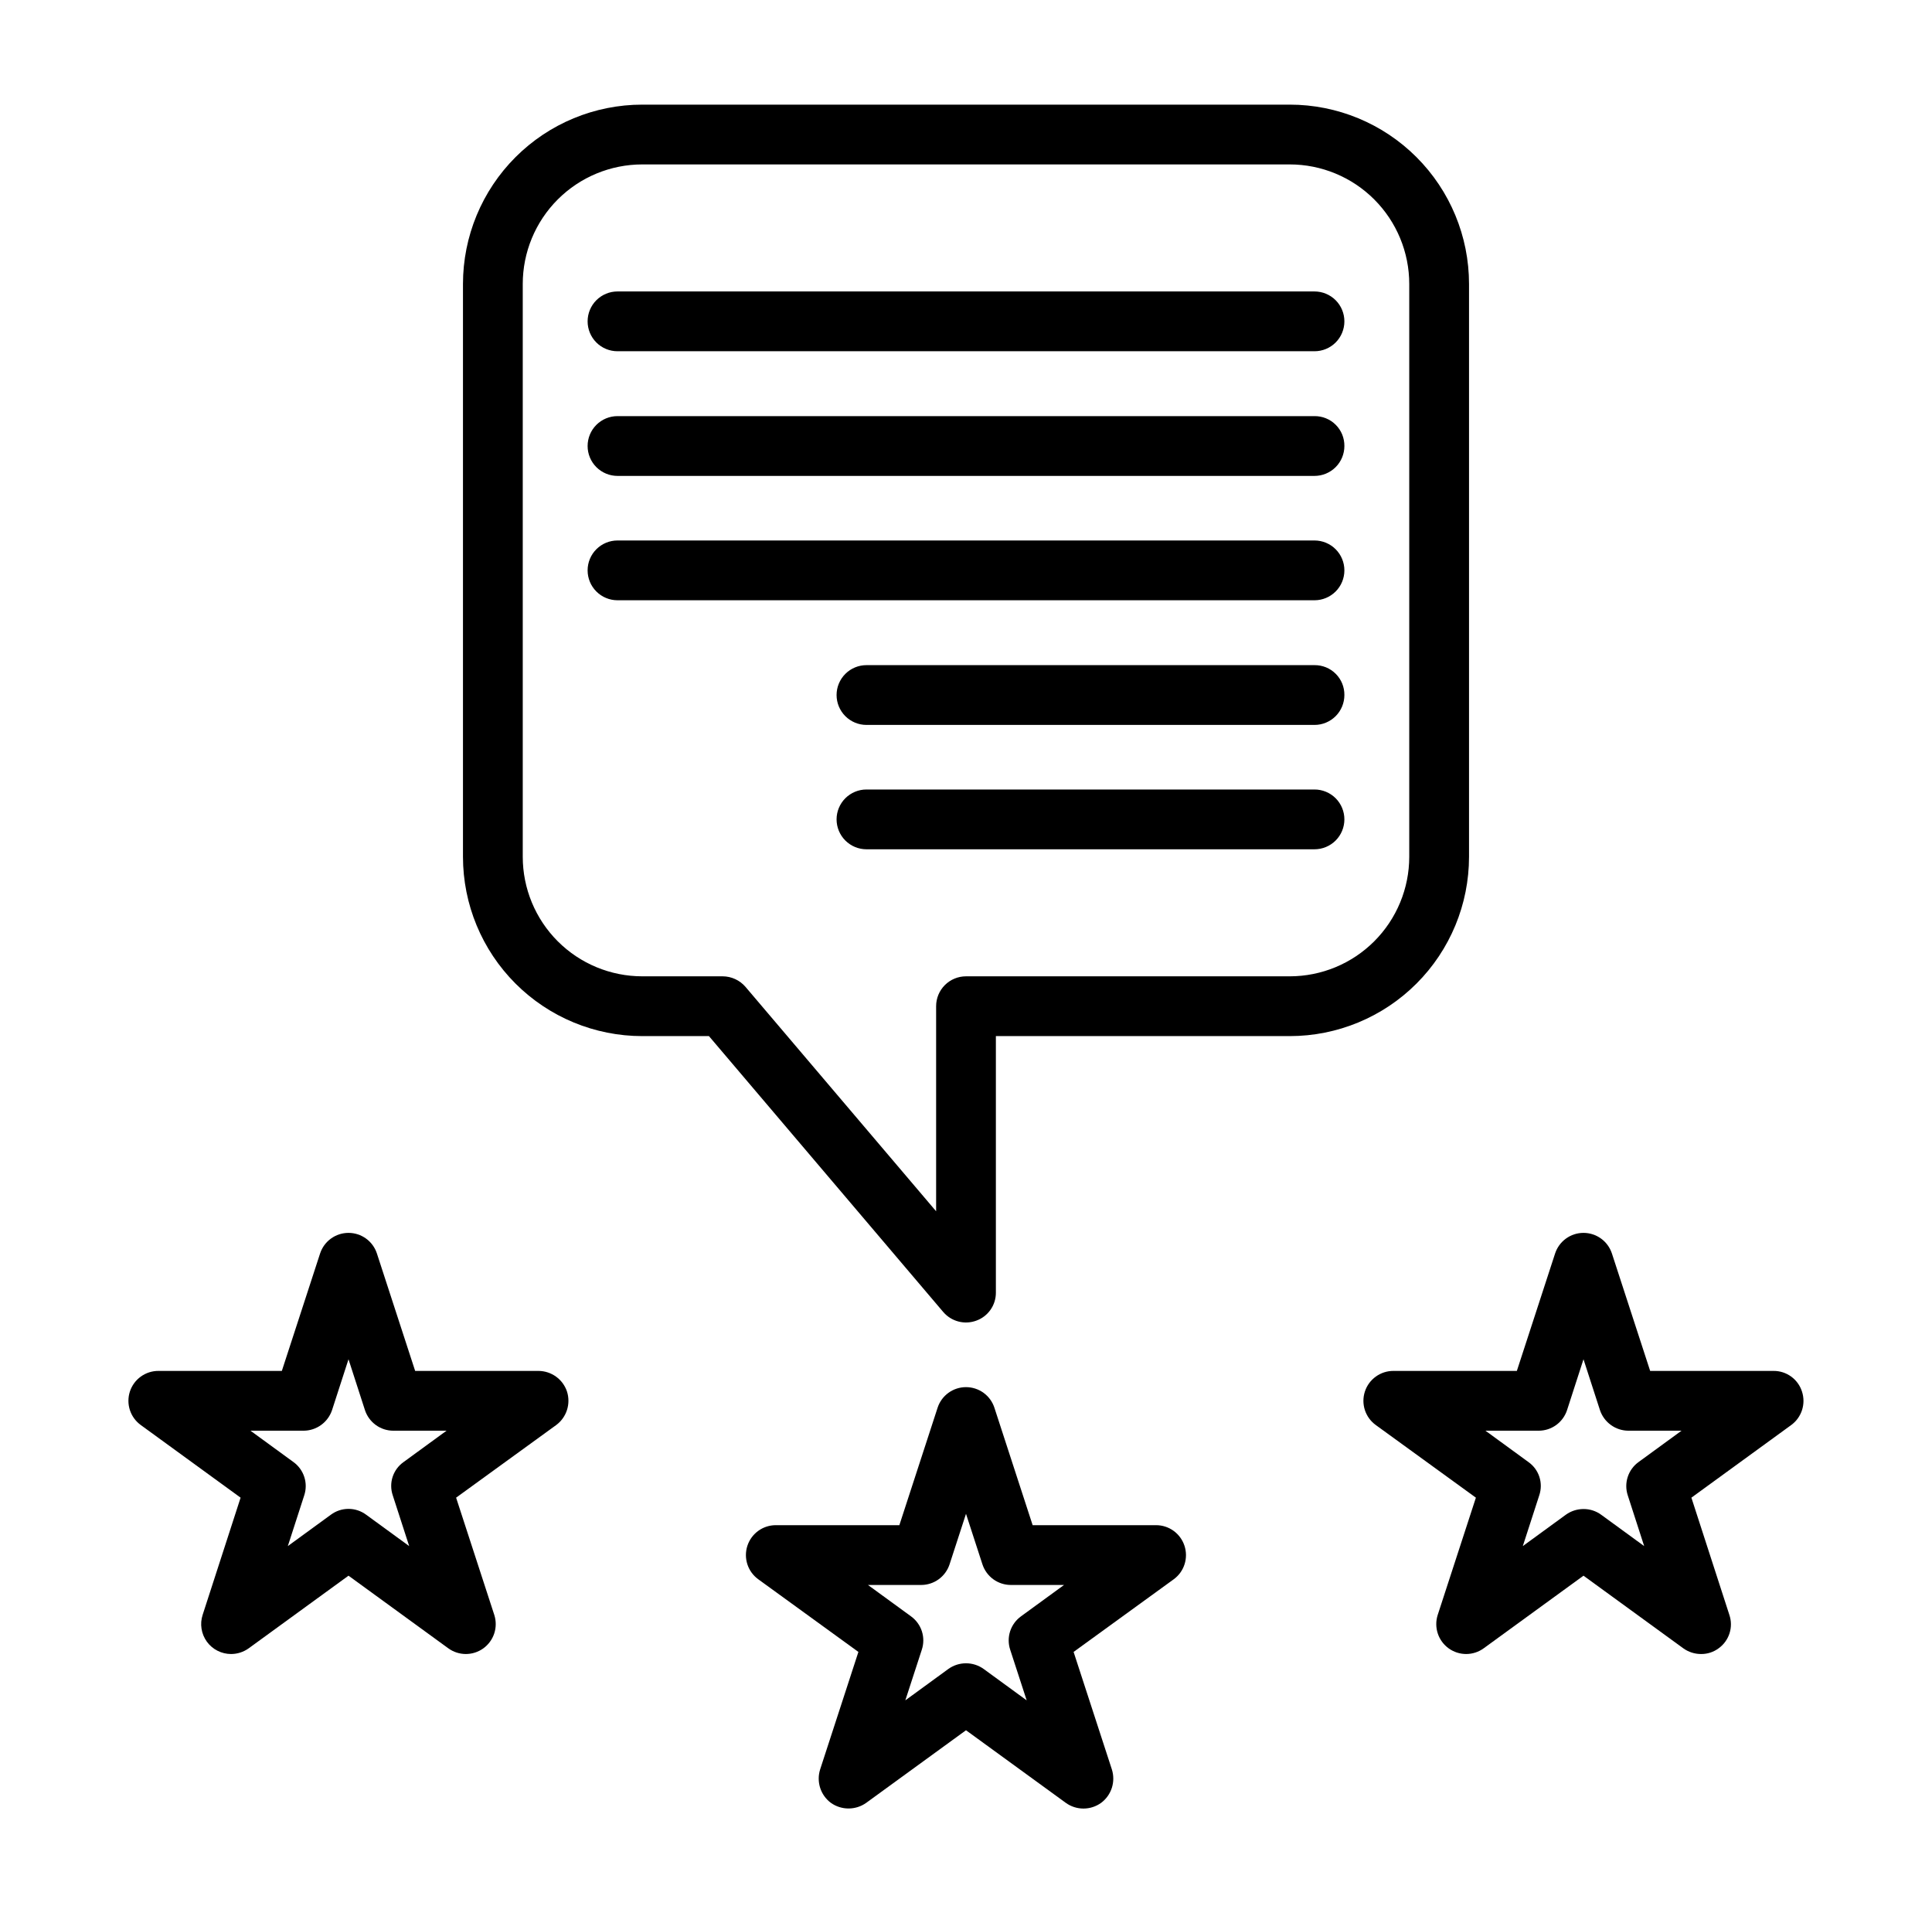 <svg width="101" height="100" viewBox="0 0 101 100" fill="none" xmlns="http://www.w3.org/2000/svg">
<path d="M67.422 5.469H33.578C31.092 5.469 28.707 6.456 26.949 8.215C25.191 9.973 24.203 12.357 24.203 14.844V44.781C24.203 47.268 25.191 49.652 26.949 51.41C28.707 53.169 31.092 54.156 33.578 54.156H37.062L49.312 68.578C49.519 68.819 49.794 68.992 50.101 69.073C50.408 69.154 50.733 69.139 51.031 69.031C51.334 68.924 51.596 68.725 51.781 68.461C51.966 68.198 52.064 67.884 52.062 67.562V54.156H67.422C69.908 54.156 72.293 53.169 74.051 51.41C75.809 49.652 76.797 47.268 76.797 44.781V14.844C76.797 12.357 75.809 9.973 74.051 8.215C72.293 6.456 69.908 5.469 67.422 5.469ZM73.672 44.781C73.672 46.439 73.013 48.029 71.841 49.201C70.669 50.373 69.079 51.031 67.422 51.031H50.5C50.086 51.031 49.688 51.196 49.395 51.489C49.102 51.782 48.938 52.179 48.938 52.594V63.312L38.969 51.578C38.821 51.407 38.639 51.27 38.434 51.176C38.229 51.082 38.007 51.032 37.781 51.031H33.578C31.921 51.031 30.331 50.373 29.159 49.201C27.987 48.029 27.328 46.439 27.328 44.781V14.844C27.328 13.186 27.987 11.596 29.159 10.424C30.331 9.252 31.921 8.594 33.578 8.594H67.422C69.079 8.594 70.669 9.252 71.841 10.424C73.013 11.596 73.672 13.186 73.672 14.844V44.781Z" fill="black"/>
<path d="M70.281 16.797C70.281 17.211 70.117 17.609 69.824 17.902C69.531 18.195 69.133 18.359 68.719 18.359H32.281C31.867 18.359 31.469 18.195 31.176 17.902C30.883 17.609 30.719 17.211 30.719 16.797C30.719 16.383 30.883 15.985 31.176 15.692C31.469 15.399 31.867 15.234 32.281 15.234H68.719C69.133 15.234 69.531 15.399 69.824 15.692C70.117 15.985 70.281 16.383 70.281 16.797Z" fill="black"/>
<path d="M70.281 23.312C70.281 23.727 70.117 24.124 69.824 24.417C69.531 24.71 69.133 24.875 68.719 24.875H32.281C31.867 24.875 31.469 24.71 31.176 24.417C30.883 24.124 30.719 23.727 30.719 23.312C30.719 22.898 30.883 22.501 31.176 22.208C31.469 21.915 31.867 21.75 32.281 21.75H68.719C68.924 21.748 69.129 21.787 69.319 21.865C69.51 21.942 69.683 22.058 69.828 22.203C69.974 22.349 70.089 22.522 70.167 22.712C70.244 22.903 70.283 23.107 70.281 23.312Z" fill="black"/>
<path d="M70.281 29.812C70.281 30.227 70.117 30.624 69.824 30.917C69.531 31.21 69.133 31.375 68.719 31.375H32.281C31.867 31.375 31.469 31.21 31.176 30.917C30.883 30.624 30.719 30.227 30.719 29.812C30.719 29.398 30.883 29.001 31.176 28.708C31.469 28.415 31.867 28.25 32.281 28.25H68.719C69.133 28.25 69.531 28.415 69.824 28.708C70.117 29.001 70.281 29.398 70.281 29.812Z" fill="black"/>
<path d="M70.281 36.328C70.281 36.742 70.117 37.14 69.824 37.433C69.531 37.726 69.133 37.891 68.719 37.891H45.297C44.883 37.891 44.485 37.726 44.192 37.433C43.899 37.14 43.734 36.742 43.734 36.328C43.734 35.914 43.899 35.516 44.192 35.223C44.485 34.93 44.883 34.766 45.297 34.766H68.719C68.924 34.764 69.129 34.803 69.319 34.88C69.51 34.958 69.683 35.073 69.828 35.219C69.974 35.364 70.089 35.537 70.167 35.728C70.244 35.918 70.283 36.122 70.281 36.328Z" fill="black"/>
<path d="M70.281 42.828C70.281 43.242 70.117 43.64 69.824 43.933C69.531 44.226 69.133 44.391 68.719 44.391H45.297C44.883 44.391 44.485 44.226 44.192 43.933C43.899 43.64 43.734 43.242 43.734 42.828C43.734 42.414 43.899 42.016 44.192 41.723C44.485 41.43 44.883 41.266 45.297 41.266H68.719C69.133 41.266 69.531 41.43 69.824 41.723C70.117 42.016 70.281 42.414 70.281 42.828Z" fill="black"/>
<path d="M29.641 72.734C29.537 72.422 29.338 72.15 29.071 71.957C28.805 71.764 28.485 71.659 28.156 71.656H21.703L19.703 65.516C19.6 65.203 19.402 64.931 19.135 64.738C18.869 64.545 18.548 64.441 18.219 64.441C17.89 64.441 17.569 64.545 17.302 64.738C17.036 64.931 16.837 65.203 16.734 65.516L14.734 71.656H8.281C7.951 71.655 7.628 71.759 7.36 71.953C7.092 72.146 6.893 72.42 6.79 72.734C6.688 73.049 6.688 73.388 6.79 73.702C6.892 74.017 7.092 74.29 7.359 74.484L12.578 78.281L10.594 84.406C10.517 84.641 10.497 84.89 10.536 85.134C10.574 85.377 10.67 85.608 10.814 85.808C10.959 86.008 11.149 86.17 11.369 86.282C11.588 86.394 11.832 86.453 12.078 86.453C12.409 86.453 12.731 86.349 13 86.156L18.219 82.359L23.438 86.156C23.704 86.349 24.023 86.452 24.352 86.453C24.68 86.453 25 86.35 25.267 86.158C25.533 85.966 25.732 85.695 25.836 85.383C25.939 85.071 25.942 84.735 25.844 84.422L23.844 78.281L29.078 74.484C29.343 74.288 29.539 74.013 29.64 73.7C29.741 73.386 29.741 73.048 29.641 72.734ZM20.531 78.156L21.391 80.812L19.141 79.172C18.874 78.974 18.551 78.867 18.219 78.867C17.887 78.867 17.564 78.974 17.297 79.172L15.047 80.812L15.906 78.156C16.008 77.845 16.008 77.509 15.907 77.198C15.806 76.886 15.609 76.614 15.344 76.422L13.094 74.781H15.875C16.204 74.779 16.524 74.674 16.79 74.48C17.056 74.287 17.255 74.015 17.359 73.703L18.219 71.047L19.078 73.703C19.18 74.016 19.379 74.289 19.645 74.483C19.912 74.677 20.233 74.781 20.562 74.781H23.344L21.094 76.422C20.826 76.612 20.627 76.883 20.525 77.196C20.424 77.508 20.426 77.845 20.531 78.156Z" fill="black"/>
<path d="M61.922 80.797C61.82 80.484 61.621 80.211 61.355 80.017C61.088 79.823 60.767 79.719 60.438 79.719H53.984L51.984 73.578C51.882 73.266 51.683 72.993 51.416 72.8C51.15 72.607 50.829 72.504 50.5 72.504C50.171 72.504 49.85 72.607 49.584 72.8C49.317 72.993 49.118 73.266 49.016 73.578L47.016 79.719H40.562C40.232 79.718 39.909 79.821 39.641 80.015C39.373 80.209 39.174 80.483 39.071 80.797C38.969 81.111 38.969 81.45 39.071 81.765C39.173 82.079 39.373 82.353 39.641 82.547L44.875 86.344L42.875 92.484C42.775 92.798 42.775 93.136 42.876 93.45C42.977 93.763 43.173 94.038 43.438 94.234C43.707 94.425 44.029 94.527 44.359 94.527C44.69 94.527 45.012 94.425 45.281 94.234L50.5 90.438L55.719 94.234C55.987 94.427 56.31 94.531 56.641 94.531C56.971 94.531 57.294 94.427 57.562 94.234C57.827 94.038 58.023 93.763 58.124 93.45C58.225 93.136 58.225 92.798 58.125 92.484L56.125 86.344L61.359 82.547C61.626 82.352 61.824 82.078 61.925 81.763C62.026 81.449 62.025 81.111 61.922 80.797ZM52.812 86.234L53.672 88.875L51.422 87.234C51.153 87.041 50.831 86.938 50.5 86.938C50.169 86.938 49.847 87.041 49.578 87.234L47.328 88.875L48.188 86.234C48.293 85.921 48.295 85.582 48.194 85.267C48.093 84.952 47.893 84.678 47.625 84.484L45.375 82.844H48.156C48.486 82.844 48.807 82.739 49.073 82.546C49.34 82.352 49.538 82.079 49.641 81.766L50.5 79.125L51.359 81.766C51.462 82.079 51.66 82.352 51.927 82.546C52.193 82.739 52.514 82.844 52.844 82.844H55.625L53.375 84.484C53.107 84.678 52.908 84.952 52.806 85.267C52.705 85.582 52.707 85.921 52.812 86.234Z" fill="black"/>
<path d="M94.203 72.734C94.103 72.42 93.905 72.146 93.638 71.952C93.371 71.758 93.049 71.654 92.719 71.656H86.266L84.266 65.516C84.163 65.203 83.964 64.931 83.698 64.738C83.431 64.545 83.11 64.441 82.781 64.441C82.452 64.441 82.132 64.545 81.865 64.738C81.599 64.931 81.4 65.203 81.297 65.516L79.297 71.656H72.844C72.513 71.655 72.191 71.759 71.923 71.953C71.655 72.146 71.455 72.42 71.353 72.734C71.25 73.049 71.25 73.388 71.352 73.702C71.455 74.017 71.654 74.29 71.922 74.484L77.156 78.281L75.156 84.422C75.058 84.735 75.061 85.071 75.164 85.383C75.268 85.695 75.467 85.966 75.733 86.158C76 86.35 76.32 86.453 76.648 86.453C76.977 86.452 77.296 86.349 77.562 86.156L82.781 82.359L88 86.156C88.269 86.349 88.591 86.453 88.922 86.453C89.253 86.458 89.577 86.354 89.844 86.156C90.113 85.963 90.313 85.689 90.414 85.374C90.516 85.059 90.513 84.72 90.406 84.406L88.422 78.281L93.641 74.484C93.907 74.29 94.105 74.015 94.206 73.701C94.308 73.386 94.306 73.048 94.203 72.734ZM85.094 78.156L85.953 80.812L83.703 79.172C83.436 78.977 83.112 78.873 82.781 78.875C82.45 78.875 82.128 78.979 81.859 79.172L79.609 80.812L80.469 78.156C80.574 77.845 80.576 77.508 80.475 77.196C80.374 76.883 80.174 76.612 79.906 76.422L77.656 74.781H80.438C80.767 74.781 81.088 74.677 81.355 74.483C81.621 74.289 81.82 74.016 81.922 73.703L82.781 71.047L83.641 73.703C83.745 74.015 83.944 74.287 84.21 74.48C84.476 74.674 84.796 74.779 85.125 74.781H87.906L85.656 76.422C85.391 76.614 85.194 76.886 85.093 77.198C84.992 77.509 84.992 77.845 85.094 78.156Z" fill="black"/>
</svg>
